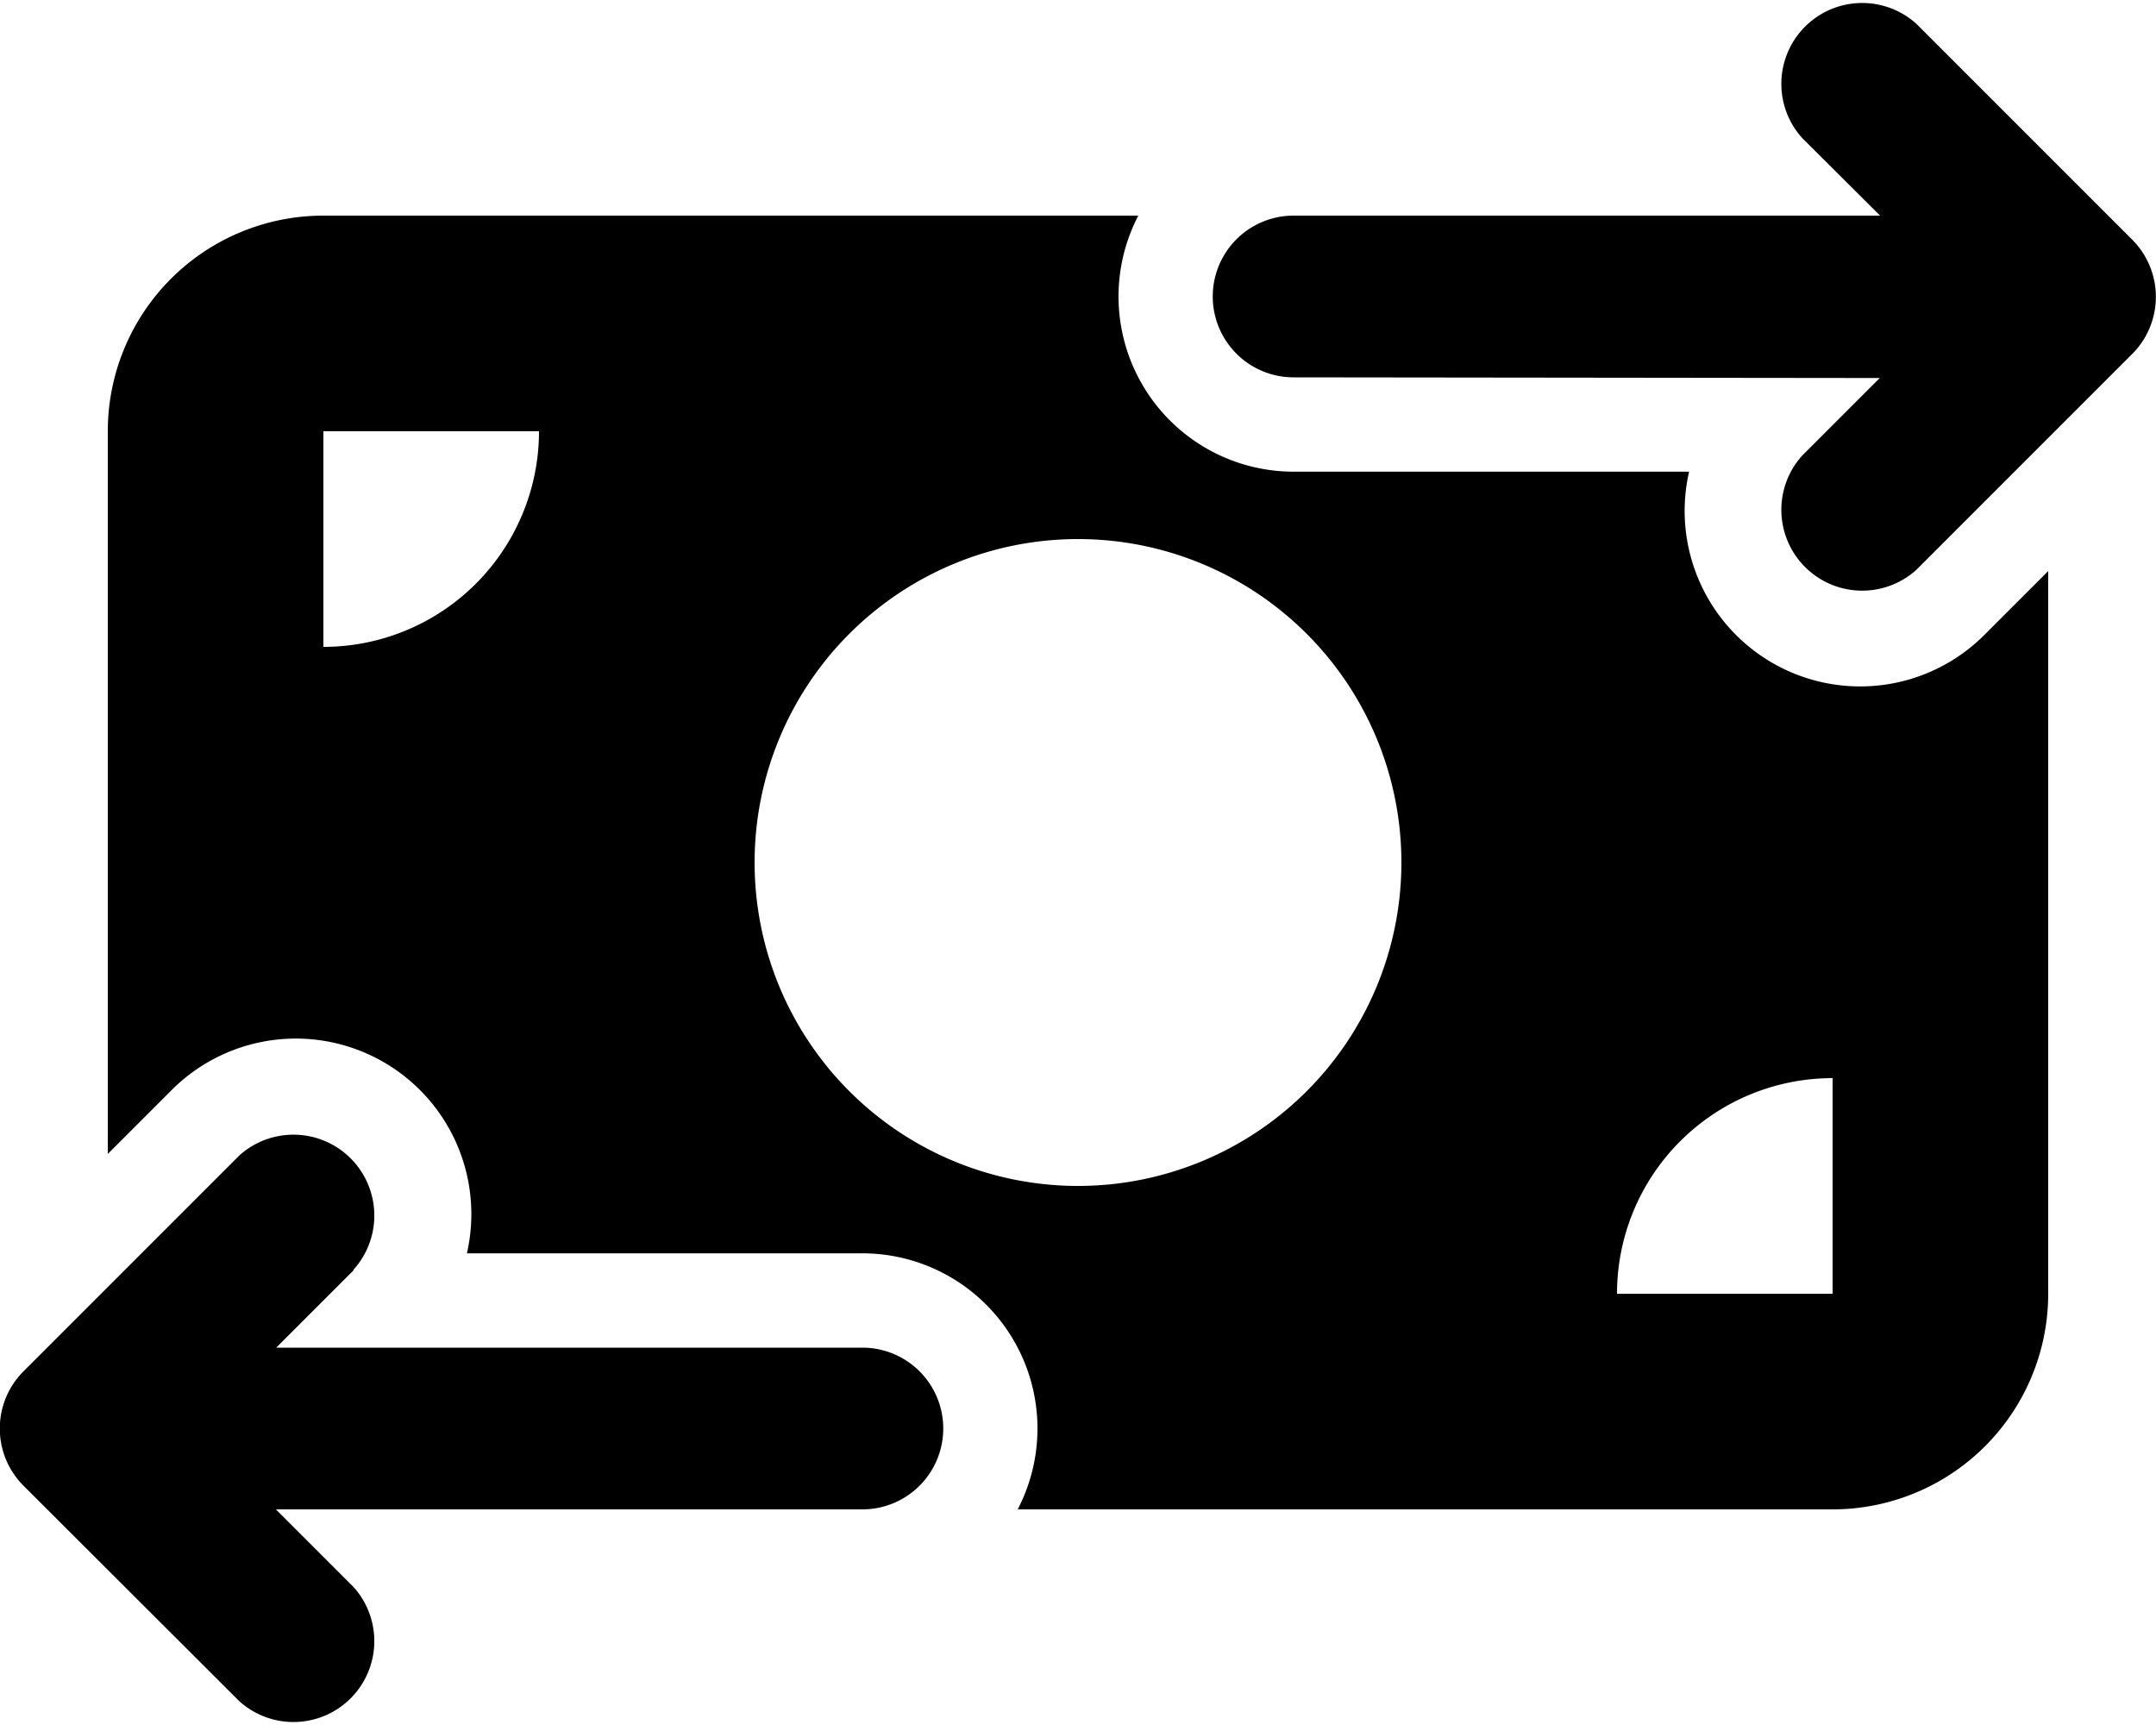 <svg xmlns="http://www.w3.org/2000/svg" viewBox="0 0 640 512"><!--! Font Awesome Free 6.4.2 by @fontawesome - https://fontawesome.com License - https://fontawesome.com/license/free (Icons: CC BY 4.0, Fonts: SIL OFL 1.1, Code: MIT License) Copyright 2023 Fonticons, Inc.--><path d="M535 41a24 24 0 0 1 33.9-33.9l64 64a24 24 0 0 1 0 34l-64 64a24 24 0 0 1-33.9-33.9l23-23-174-.2a24 24 0 1 1 0-48h174.1L535 41zM105 377l-23 23h174a24 24 0 1 1 0 48H81.9l23 23A24 24 0 0 1 71 504.9L7 441a24 24 0 0 1 0-34l64-64a24 24 0 0 1 33.9 33.9zM96 64h241.9a52 52 0 0 0 46.1 76h117.4a52.1 52.1 0 0 0 87.3 48.8l19.3-19.3V384a64 64 0 0 1-64 64H302.1a52 52 0 0 0-46.1-76H138.6a52.1 52.1 0 0 0-87.3-48.8L32 342.5V128a64 64 0 0 1 64-64zm64 64H96v64a64 64 0 0 0 64-64zm384 192a64 64 0 0 0-64 64h64v-64zm-224 32a96 96 0 1 0 0-192 96 96 0 1 0 0 192z"/></svg>
